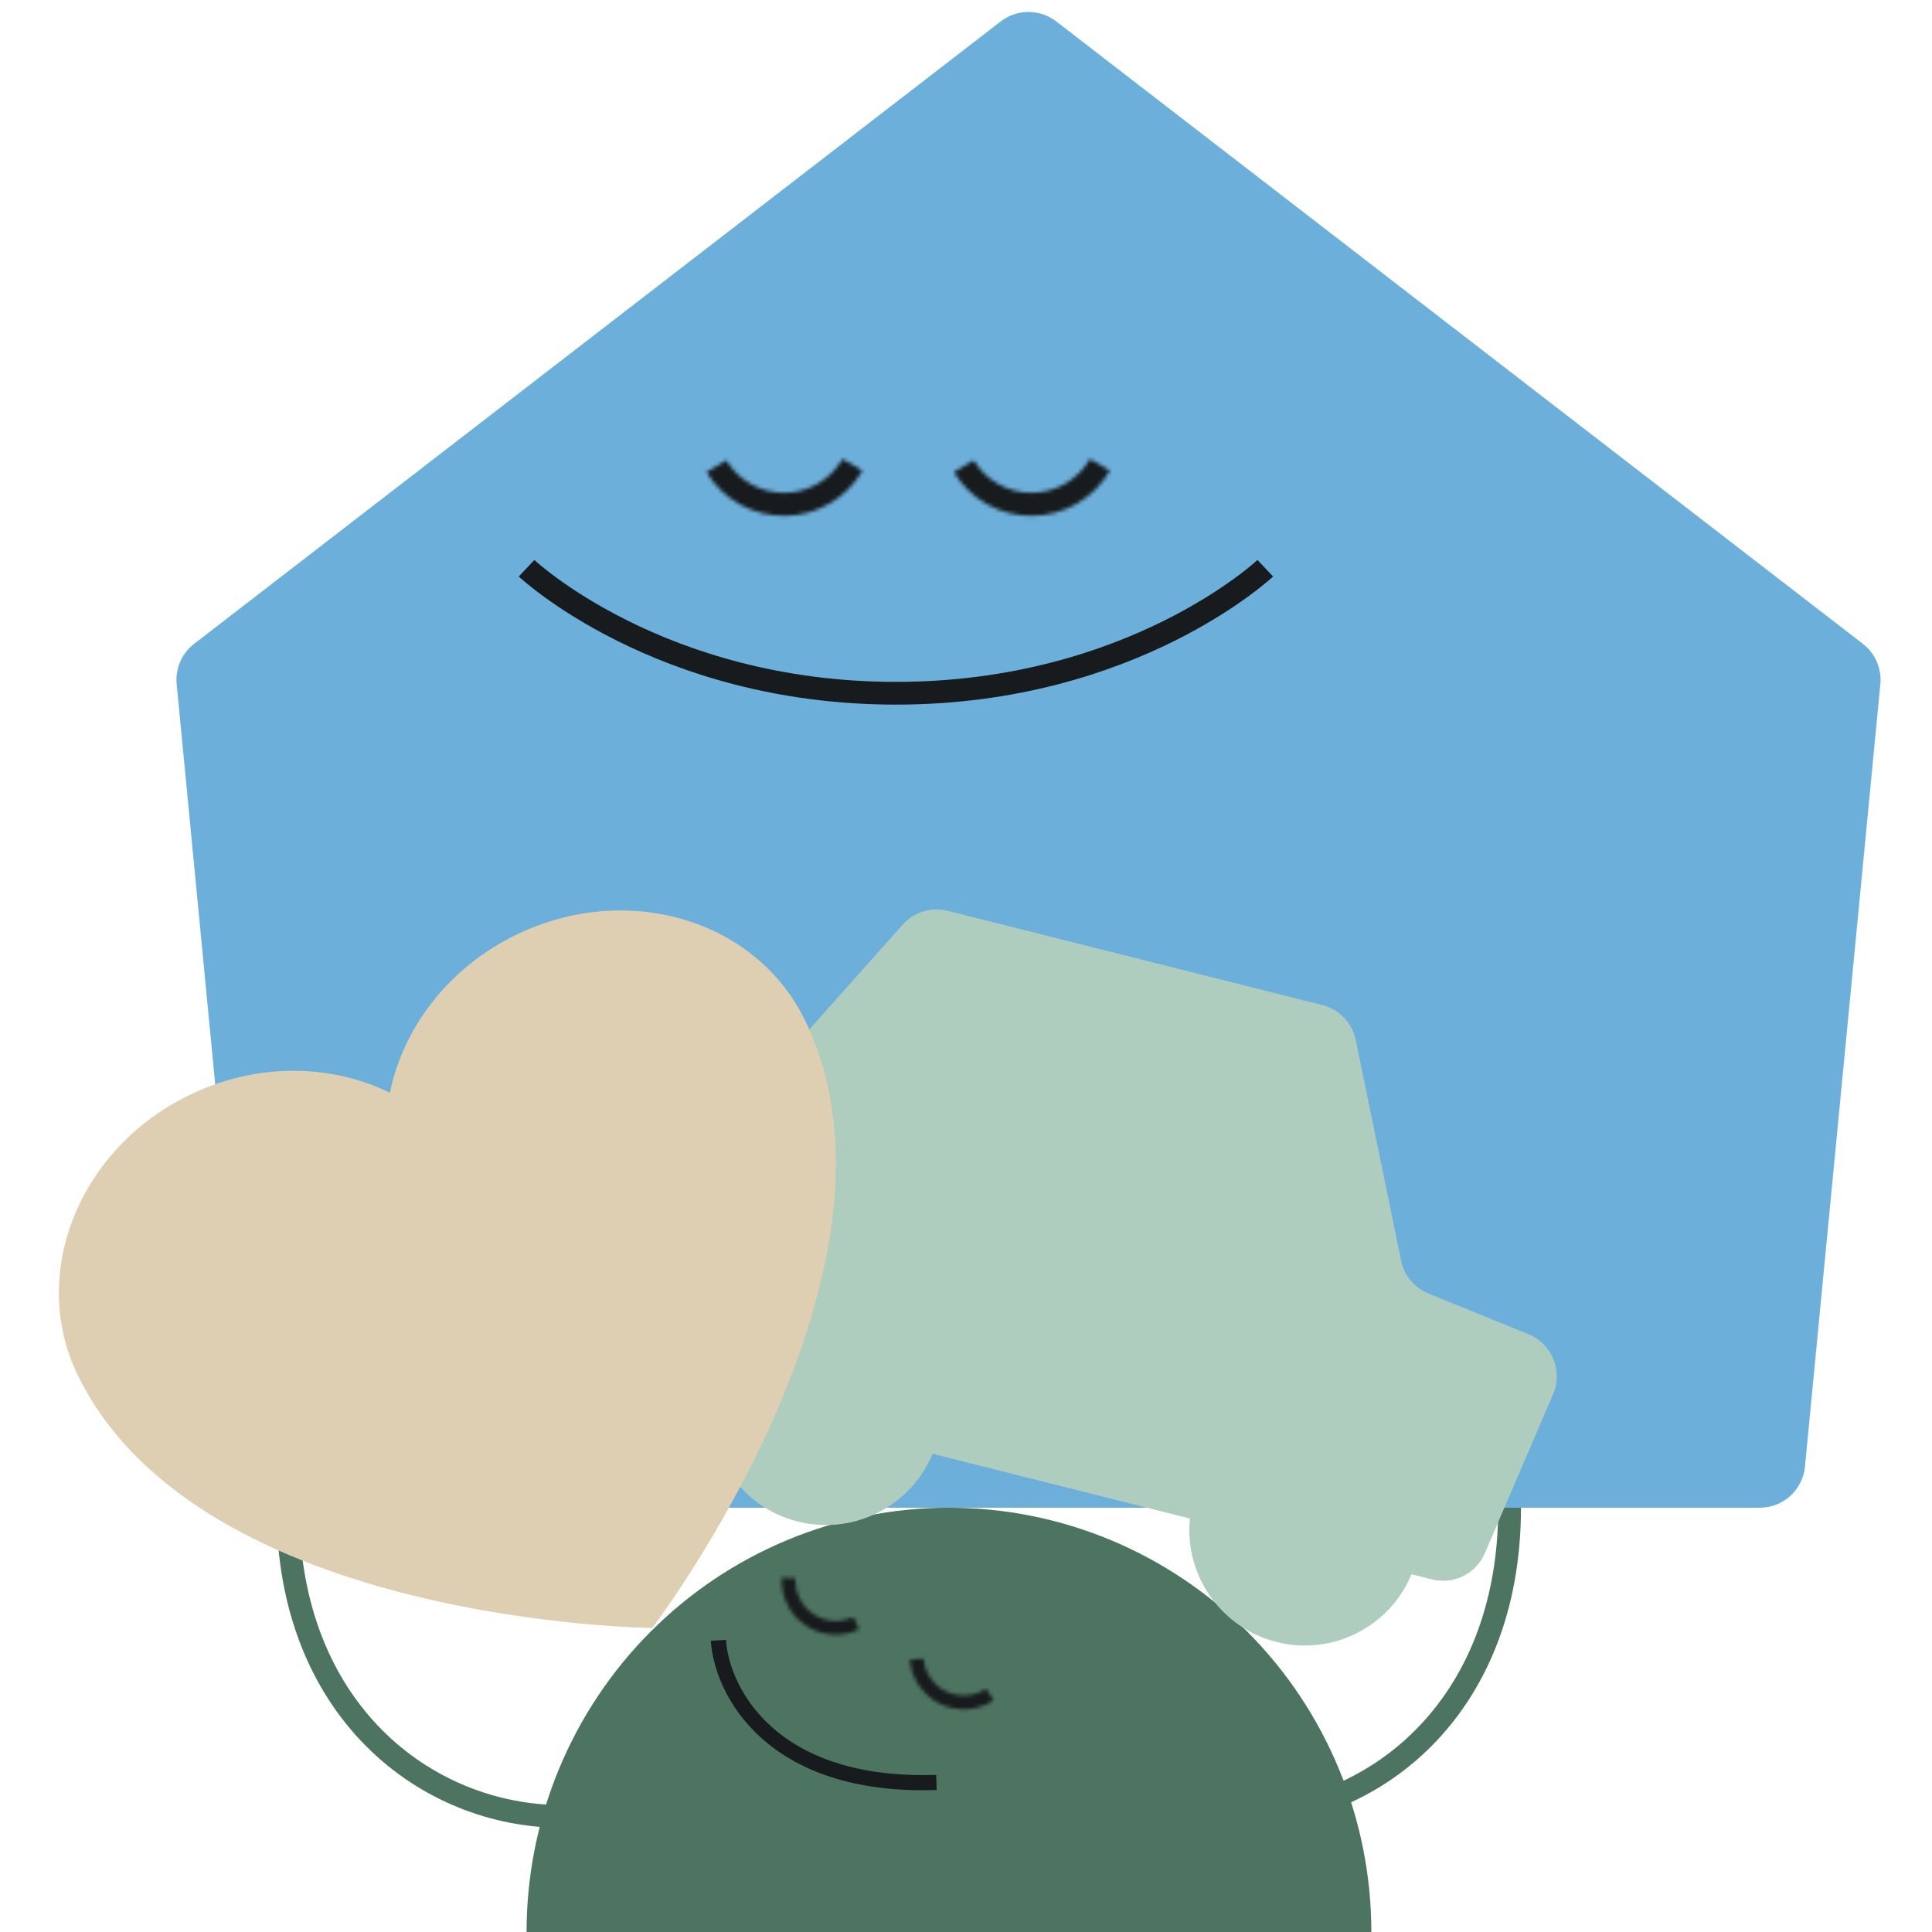 <svg width="510" height="510" viewBox="0 0 510 510" fill="none" xmlns="http://www.w3.org/2000/svg">
<path d="M362 510C362 495.292 359.116 480.728 353.513 467.139C347.909 453.551 339.696 441.204 329.342 430.804C318.989 420.404 306.697 412.154 293.169 406.525C279.641 400.897 265.142 398 250.5 398C235.858 398 221.359 400.897 207.831 406.525C194.303 412.154 182.011 420.404 171.658 430.804C161.304 441.204 153.091 453.551 147.487 467.139C141.884 480.728 139 495.292 139 510L362 510Z" fill="#4D7461"/>
<path d="M326 479.5C362 479.5 398.5 451.5 398.5 398" stroke="#4D7461" stroke-width="6"/>
<path d="M148.5 479.5C112.5 479.5 76 451.5 76 398" stroke="#4D7461" stroke-width="6"/>
<path d="M189.638 433C190.481 446.114 203.174 471.979 247.196 470.524" stroke="#171B1D" stroke-width="4"/>
<path d="M264.169 5.657L51.25 169.952C47.983 172.473 46.24 176.495 46.636 180.603L66.534 387.151C67.126 393.304 72.297 398 78.478 398H464.522C470.703 398 475.873 393.304 476.466 387.151L496.364 180.603C496.76 176.495 495.017 172.473 491.75 169.952L278.831 5.657C274.512 2.324 268.488 2.324 264.169 5.657Z" fill="#6CAFDA"/>
<path d="M139 150C139 150 174 183 236.5 183C299 183 334 150 334 150" stroke="#171B1D" stroke-width="6"/>
<path d="M250.176 240.432C245.844 239.342 241.264 240.748 238.291 244.083L191.011 297.126C189.413 298.919 188.389 301.149 188.073 303.53L181.051 356.415C180.358 361.633 183.14 366.581 187.717 368.794C186.081 383.689 195.641 397.884 210.583 401.643C225.44 405.381 240.494 397.513 246.177 383.762L314.11 400.855C312.609 415.658 322.146 429.713 337.004 433.451C351.861 437.189 366.915 429.321 372.598 415.57L377.999 416.929C383.715 418.367 389.63 415.44 391.954 410.024L409.974 368.039C412.623 361.867 409.689 354.722 403.467 352.192L377.093 341.464C373.381 339.955 370.667 336.692 369.86 332.767L357.88 274.529C356.951 270.016 353.521 266.434 349.054 265.309L250.176 240.432Z" fill="#AECDBF"/>
<path d="M20.594 363.161C7.563 336.588 20.614 303.467 49.742 289.183C67.581 280.436 87.311 280.782 102.92 288.467C106.402 271.421 118.21 255.61 136.048 246.863C165.178 232.579 199.354 242.542 212.385 269.115C244.558 334.727 172.191 429.736 172.191 429.736C172.191 429.736 52.767 428.773 20.594 363.161Z" fill="#DECFB2"/>
<mask id="path-9-inside-1_8065_1692" fill="white">
<path d="M292.985 124.22C290.907 127.819 287.927 130.814 284.339 132.911C280.752 135.008 276.679 136.133 272.524 136.177C268.369 136.22 264.274 135.18 260.643 133.159C257.012 131.138 253.97 128.206 251.817 124.652L257.023 121.499C258.628 124.149 260.896 126.335 263.603 127.841C266.31 129.348 269.362 130.123 272.46 130.091C275.558 130.058 278.594 129.219 281.269 127.656C283.943 126.093 286.165 123.86 287.714 121.177L292.985 124.22Z"/>
</mask>
<path d="M292.985 124.22C290.907 127.819 287.927 130.814 284.339 132.911C280.752 135.008 276.679 136.133 272.524 136.177C268.369 136.22 264.274 135.18 260.643 133.159C257.012 131.138 253.97 128.206 251.817 124.652L257.023 121.499C258.628 124.149 260.896 126.335 263.603 127.841C266.31 129.348 269.362 130.123 272.46 130.091C275.558 130.058 278.594 129.219 281.269 127.656C283.943 126.093 286.165 123.86 287.714 121.177L292.985 124.22Z" stroke="#171B1D" stroke-width="12" mask="url(#path-9-inside-1_8065_1692)"/>
<mask id="path-10-inside-2_8065_1692" fill="white">
<path d="M227.672 124.22C225.594 127.819 222.615 130.814 219.027 132.911C215.439 135.008 211.367 136.133 207.211 136.177C203.056 136.22 198.961 135.18 195.33 133.159C191.699 131.138 188.658 128.206 186.505 124.652L191.711 121.499C193.316 124.149 195.583 126.335 198.29 127.841C200.997 129.348 204.05 130.123 207.148 130.091C210.246 130.058 213.281 129.219 215.956 127.656C218.631 126.093 220.852 123.86 222.401 121.177L227.672 124.22Z"/>
</mask>
<path d="M227.672 124.22C225.594 127.819 222.615 130.814 219.027 132.911C215.439 135.008 211.367 136.133 207.211 136.177C203.056 136.22 198.961 135.18 195.33 133.159C191.699 131.138 188.658 128.206 186.505 124.652L191.711 121.499C193.316 124.149 195.583 126.335 198.29 127.841C200.997 129.348 204.05 130.123 207.148 130.091C210.246 130.058 213.281 129.219 215.956 127.656C218.631 126.093 220.852 123.86 222.401 121.177L227.672 124.22Z" stroke="#171B1D" stroke-width="12" mask="url(#path-10-inside-2_8065_1692)"/>
<mask id="path-11-inside-3_8065_1692" fill="white">
<path d="M262.304 448.812C260.239 450.186 257.851 450.999 255.376 451.169C252.902 451.34 250.425 450.863 248.191 449.785C245.957 448.706 244.042 447.065 242.635 445.021C241.229 442.978 240.379 440.603 240.169 438.132L243.79 437.825C243.946 439.668 244.579 441.438 245.628 442.961C246.677 444.485 248.104 445.709 249.77 446.512C251.435 447.316 253.282 447.672 255.127 447.545C256.972 447.417 258.752 446.812 260.291 445.787L262.304 448.812Z"/>
</mask>
<path d="M262.304 448.812C260.239 450.186 257.851 450.999 255.376 451.169C252.902 451.34 250.425 450.863 248.191 449.785C245.957 448.706 244.042 447.065 242.635 445.021C241.229 442.978 240.379 440.603 240.169 438.132L243.79 437.825C243.946 439.668 244.579 441.438 245.628 442.961C246.677 444.485 248.104 445.709 249.77 446.512C251.435 447.316 253.282 447.672 255.127 447.545C256.972 447.417 258.752 446.812 260.291 445.787L262.304 448.812Z" stroke="#171B1D" stroke-width="12" mask="url(#path-11-inside-3_8065_1692)"/>
<mask id="path-12-inside-4_8065_1692" fill="white">
<path d="M226.805 430.1C224.568 431.173 222.091 431.646 219.616 431.47C217.142 431.294 214.756 430.477 212.693 429.099C210.631 427.72 208.963 425.828 207.855 423.609C206.746 421.39 206.235 418.92 206.372 416.443L209.999 416.643C209.898 418.489 210.279 420.331 211.105 421.985C211.931 423.64 213.175 425.05 214.712 426.078C216.25 427.106 218.029 427.715 219.873 427.846C221.718 427.977 223.565 427.625 225.232 426.824L226.805 430.1Z"/>
</mask>
<path d="M226.805 430.1C224.568 431.173 222.091 431.646 219.616 431.47C217.142 431.294 214.756 430.477 212.693 429.099C210.631 427.72 208.963 425.828 207.855 423.609C206.746 421.39 206.235 418.92 206.372 416.443L209.999 416.643C209.898 418.489 210.279 420.331 211.105 421.985C211.931 423.64 213.175 425.05 214.712 426.078C216.25 427.106 218.029 427.715 219.873 427.846C221.718 427.977 223.565 427.625 225.232 426.824L226.805 430.1Z" stroke="#171B1D" stroke-width="12" mask="url(#path-12-inside-4_8065_1692)"/>
</svg>
